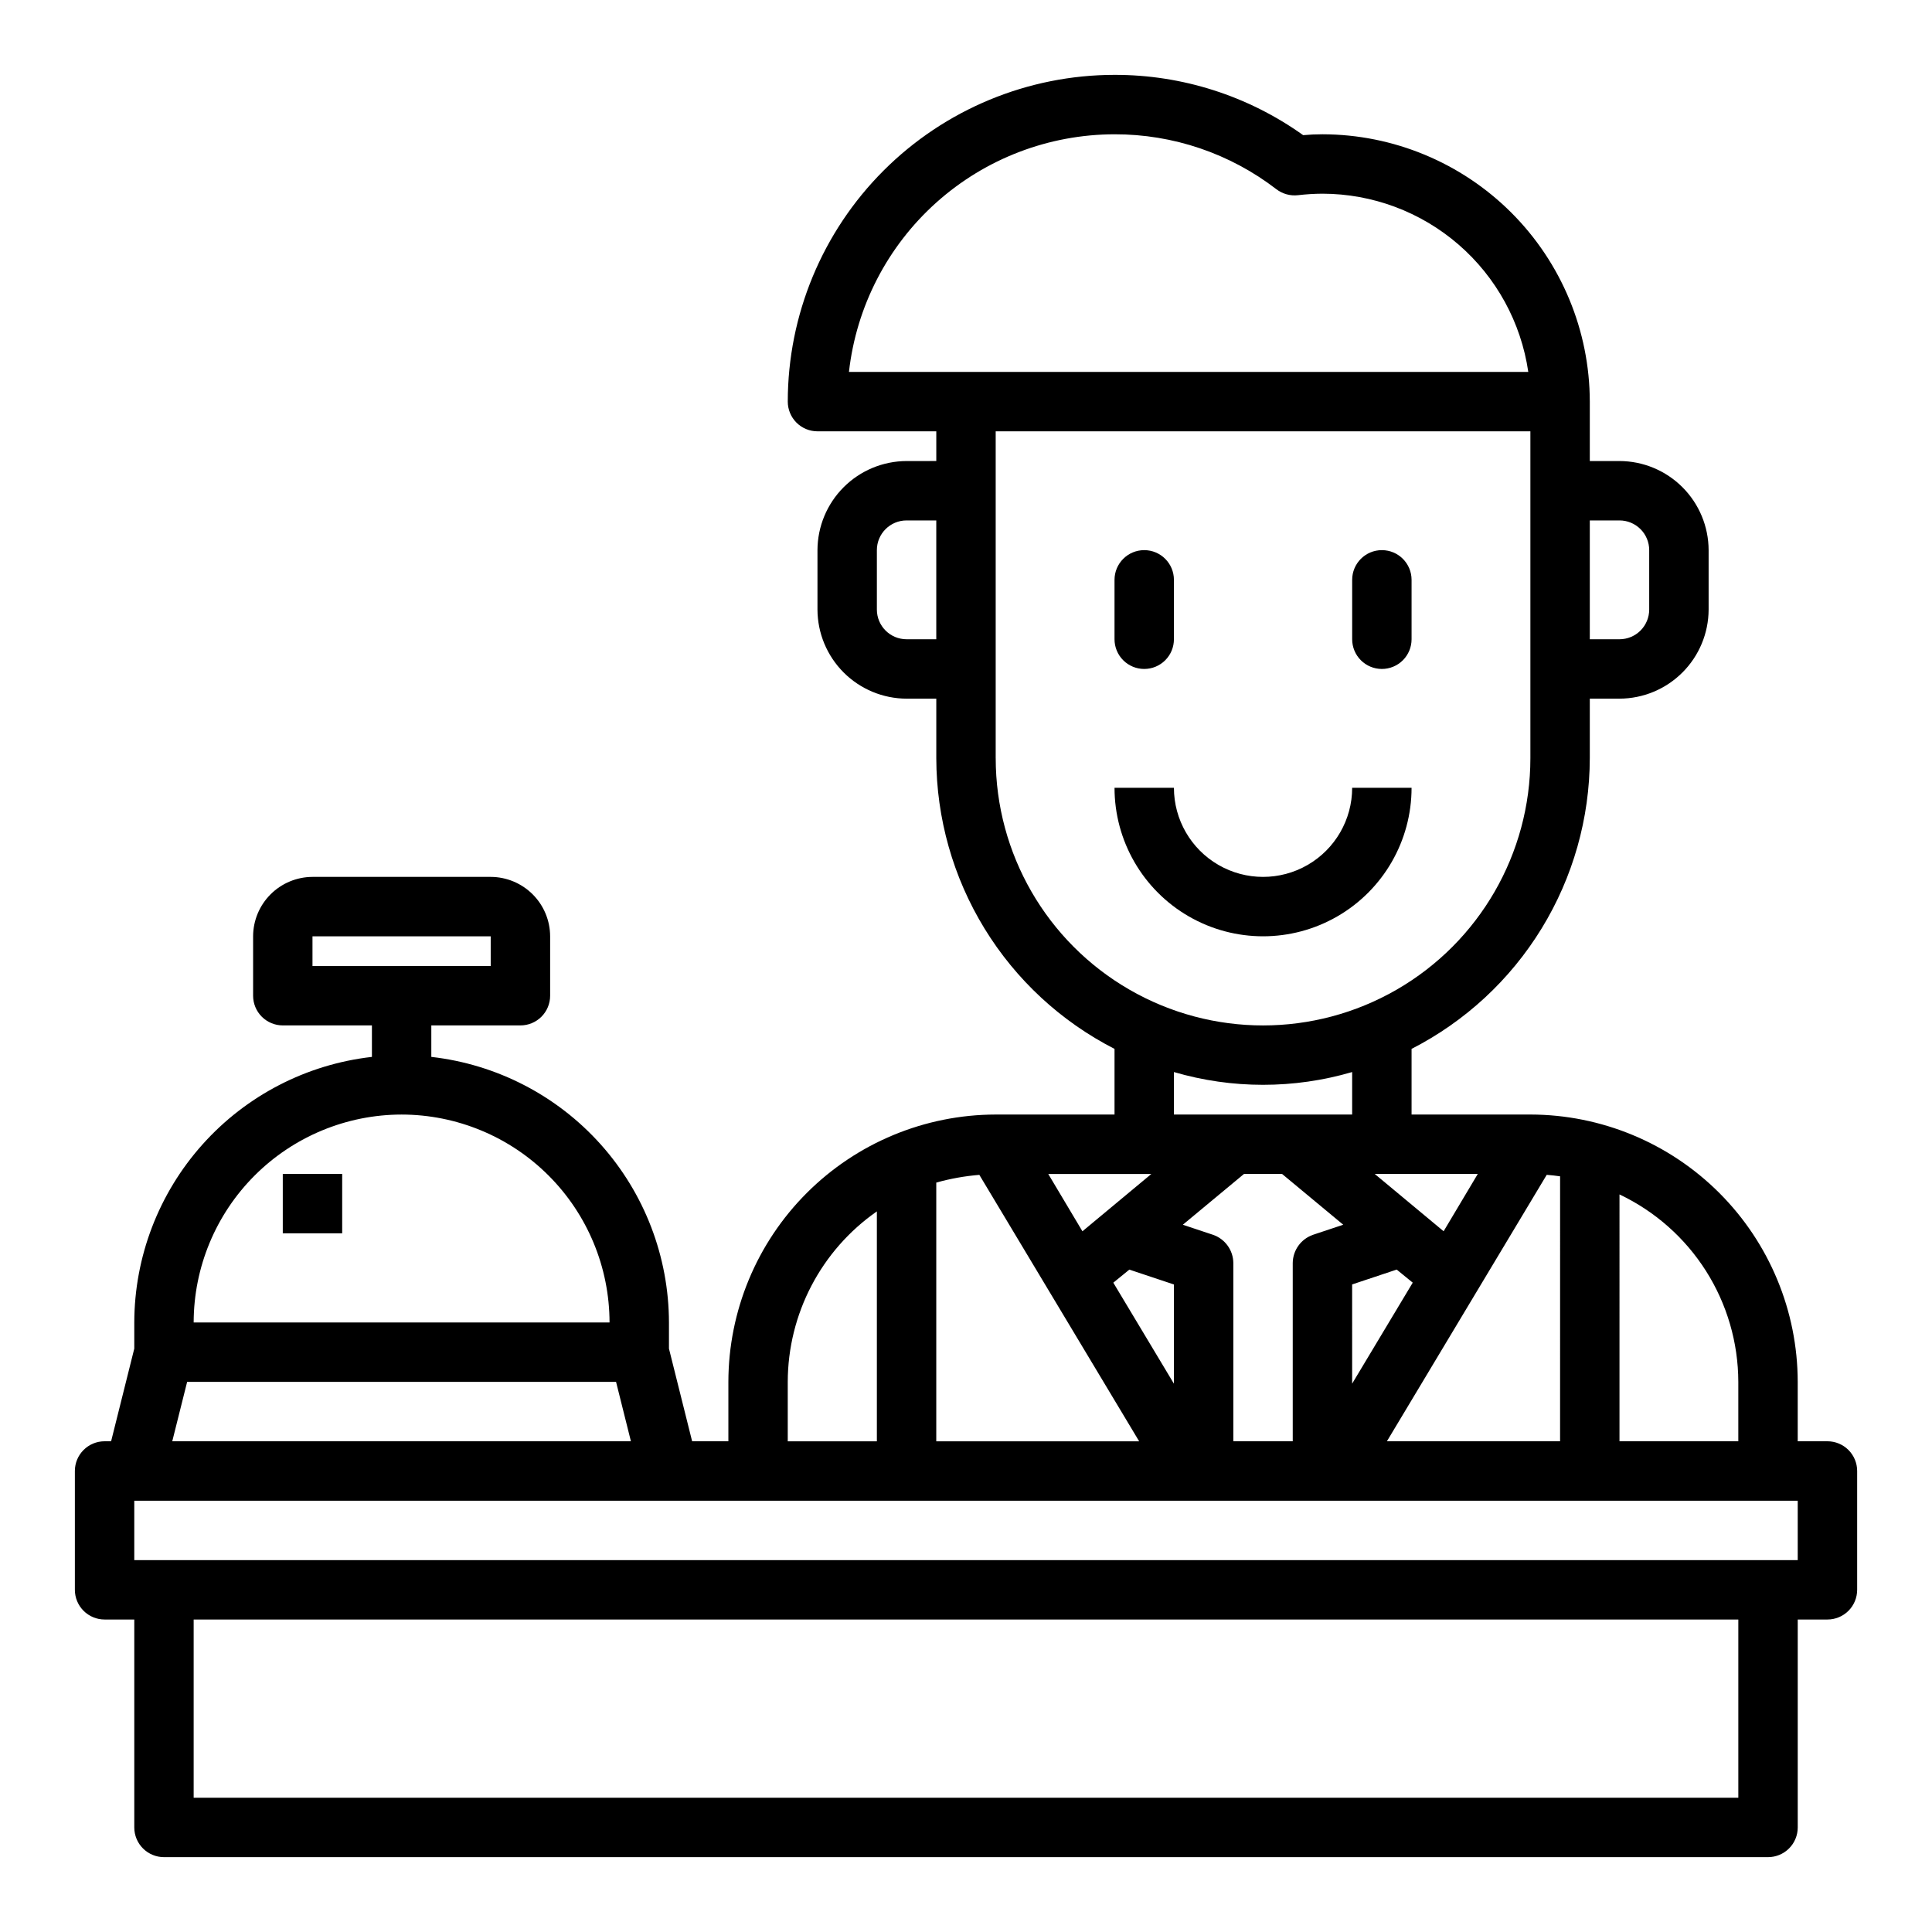 <?xml version="1.0" encoding="UTF-8"?>
<!-- Uploaded to: SVG Repo, www.svgrepo.com, Generator: SVG Repo Mixer Tools -->
<svg fill="#000000" width="800px" height="800px" version="1.1" viewBox="144 144 512 512" xmlns="http://www.w3.org/2000/svg">
 <g>
  <path d="m447.23 321.28c2.09 0 4.09-0.828 5.566-2.305 1.477-1.477 2.305-3.481 2.305-5.566v-15.742c0-4.348-3.523-7.875-7.871-7.875-4.348 0-7.871 3.527-7.871 7.875v15.742c0 2.086 0.828 4.09 2.305 5.566 1.477 1.477 3.481 2.305 5.566 2.305z"/>
  <path d="m510.21 321.28c2.086 0 4.09-0.828 5.566-2.305 1.477-1.477 2.305-3.481 2.305-5.566v-15.742c0-4.348-3.523-7.875-7.871-7.875-4.348 0-7.871 3.527-7.871 7.875v15.742c0 2.086 0.828 4.09 2.305 5.566 1.477 1.477 3.477 2.305 5.566 2.305z"/>
  <path d="m628.29 525.95h-7.875v-15.742c-0.027-18.781-7.5-36.785-20.781-50.066-13.281-13.277-31.285-20.754-50.066-20.781h-31.488v-17.398c14.199-7.258 26.121-18.293 34.453-31.891 8.336-13.598 12.754-29.23 12.781-45.176v-15.746h7.871c6.258-0.016 12.254-2.512 16.68-6.938 4.422-4.422 6.918-10.418 6.938-16.676v-15.746c-0.02-6.258-2.516-12.254-6.938-16.676-4.426-4.426-10.422-6.922-16.68-6.938h-7.871v-15.746c-0.031-18.781-7.504-36.785-20.785-50.066-13.281-13.277-31.285-20.754-50.066-20.781-1.73 0-3.465 0.078-5.117 0.234h0.004c-14.582-10.422-32.066-16.012-49.988-15.98-22.961 0.016-44.98 9.145-61.215 25.379-16.234 16.238-25.363 38.254-25.379 61.215 0 2.09 0.832 4.09 2.305 5.566 1.477 1.477 3.481 2.305 5.566 2.305h31.488v7.871l-7.871 0.004c-6.258 0.016-12.254 2.512-16.68 6.938-4.422 4.422-6.918 10.418-6.938 16.676v15.746c0.02 6.258 2.516 12.254 6.938 16.676 4.426 4.426 10.422 6.922 16.68 6.938h7.871v15.746c0.027 15.945 4.445 31.578 12.781 45.176 8.332 13.598 20.254 24.633 34.453 31.891v17.398h-31.488c-18.781 0.027-36.785 7.504-50.066 20.781-13.281 13.281-20.754 31.285-20.781 50.066v15.742h-9.605l-6.141-24.559v-6.93c-0.035-17.41-6.473-34.203-18.082-47.18-11.613-12.977-27.59-21.23-44.895-23.195v-8.344h23.617c2.09 0 4.09-0.828 5.566-2.305s2.305-3.481 2.305-5.566v-15.746c-0.012-4.172-1.676-8.168-4.625-11.117-2.949-2.949-6.945-4.613-11.117-4.625h-47.234c-4.172 0.012-8.168 1.676-11.117 4.625-2.949 2.949-4.613 6.945-4.625 11.117v15.746c0 2.086 0.828 4.09 2.305 5.566s3.481 2.305 5.566 2.305h23.617v8.344c-17.305 1.965-33.281 10.219-44.891 23.195-11.613 12.977-18.051 29.77-18.086 47.18v6.926l-6.141 24.562h-1.73c-4.348 0-7.875 3.527-7.875 7.875v31.488c0 2.086 0.832 4.09 2.309 5.566 1.477 1.477 3.477 2.305 5.566 2.305h7.871v55.105c0 2.086 0.828 4.09 2.305 5.566 1.477 1.473 3.481 2.305 5.566 2.305h425.09c2.09 0 4.09-0.832 5.566-2.305 1.477-1.477 2.305-3.481 2.305-5.566v-55.105h7.875c2.086 0 4.09-0.828 5.566-2.305 1.473-1.477 2.305-3.481 2.305-5.566v-31.488c0-2.09-0.832-4.09-2.305-5.566-1.477-1.477-3.481-2.309-5.566-2.309zm-62.977-244.03h7.871c2.086 0 4.09 0.828 5.566 2.305 1.477 1.477 2.305 3.481 2.305 5.566v15.746c0 2.086-0.828 4.09-2.305 5.566-1.477 1.477-3.481 2.305-5.566 2.305h-7.871zm-173.19 31.488h-7.871c-4.348 0-7.871-3.523-7.871-7.871v-15.746c0-4.348 3.523-7.871 7.871-7.871h7.871zm181.06 147.13c9.402 4.461 17.352 11.492 22.926 20.285 5.57 8.789 8.539 18.977 8.562 29.387v15.742h-31.488zm-19.285-5.195c1.18 0.078 2.363 0.234 3.543 0.395l-0.004 70.215h-45.891zm-88.406 15.902-8.031-2.676 16.219-13.465h10.078l16.215 13.461-8.031 2.676 0.004 0.004c-3.188 1.109-5.328 4.102-5.356 7.477v47.23h-15.742v-47.23c-0.027-3.375-2.168-6.367-5.356-7.477zm-10.391-31.883v-11.258c15.422 4.512 31.812 4.512 47.234 0v11.258zm47.23 45.027 11.809-3.938 4.25 3.465-16.055 26.766zm33.301-29.285-9.055 15.191-18.262-15.191zm-166.65-212.54c1.949-17.309 10.199-33.293 23.176-44.91 12.98-11.613 29.781-18.043 47.199-18.066 15.52-0.031 30.609 5.09 42.902 14.562 1.637 1.25 3.699 1.816 5.746 1.574 2.144-0.25 4.297-0.383 6.453-0.395 13.25 0.02 26.047 4.801 36.062 13.473 10.016 8.668 16.578 20.652 18.492 33.762zm38.887 102.34v-86.594h141.7v86.594c0 25.312-13.504 48.699-35.422 61.355-21.922 12.656-48.93 12.656-70.852 0-21.918-12.656-35.422-36.043-35.422-61.355zm41.25 110.21-18.262 15.191-9.055-15.191zm5.981 29.285v26.293l-16.059-26.766 4.25-3.465zm-62.977-27c3.731-1.047 7.555-1.73 11.414-2.047l42.352 70.609h-53.766zm-39.359 52.82c0.027-18.016 8.84-34.883 23.617-45.188v60.93h-23.617zm-125.95-110.21v-7.875h47.23v7.871zm23.617 39.359c14.609 0.016 28.617 5.828 38.945 16.156 10.332 10.332 16.141 24.336 16.16 38.945h-110.21c0.02-14.609 5.828-28.613 16.16-38.945 10.328-10.328 24.336-16.141 38.945-16.156zm-56.836 70.848h113.67l3.938 15.742h-121.55zm411.08 110.21h-409.35v-47.23h409.35zm15.742-62.977h-440.83v-15.742h440.83z"/>
  <path d="m218.94 455.1h15.742v15.742h-15.742z"/>
  <path d="m518.08 352.77h-15.742c0 8.438-4.504 16.234-11.809 20.453-7.309 4.219-16.309 4.219-23.617 0-7.305-4.219-11.809-12.016-11.809-20.453h-15.742c0 14.062 7.5 27.055 19.68 34.086 12.176 7.031 27.184 7.031 39.359 0 12.18-7.031 19.68-20.023 19.68-34.086z"/>
 </g>
</svg>